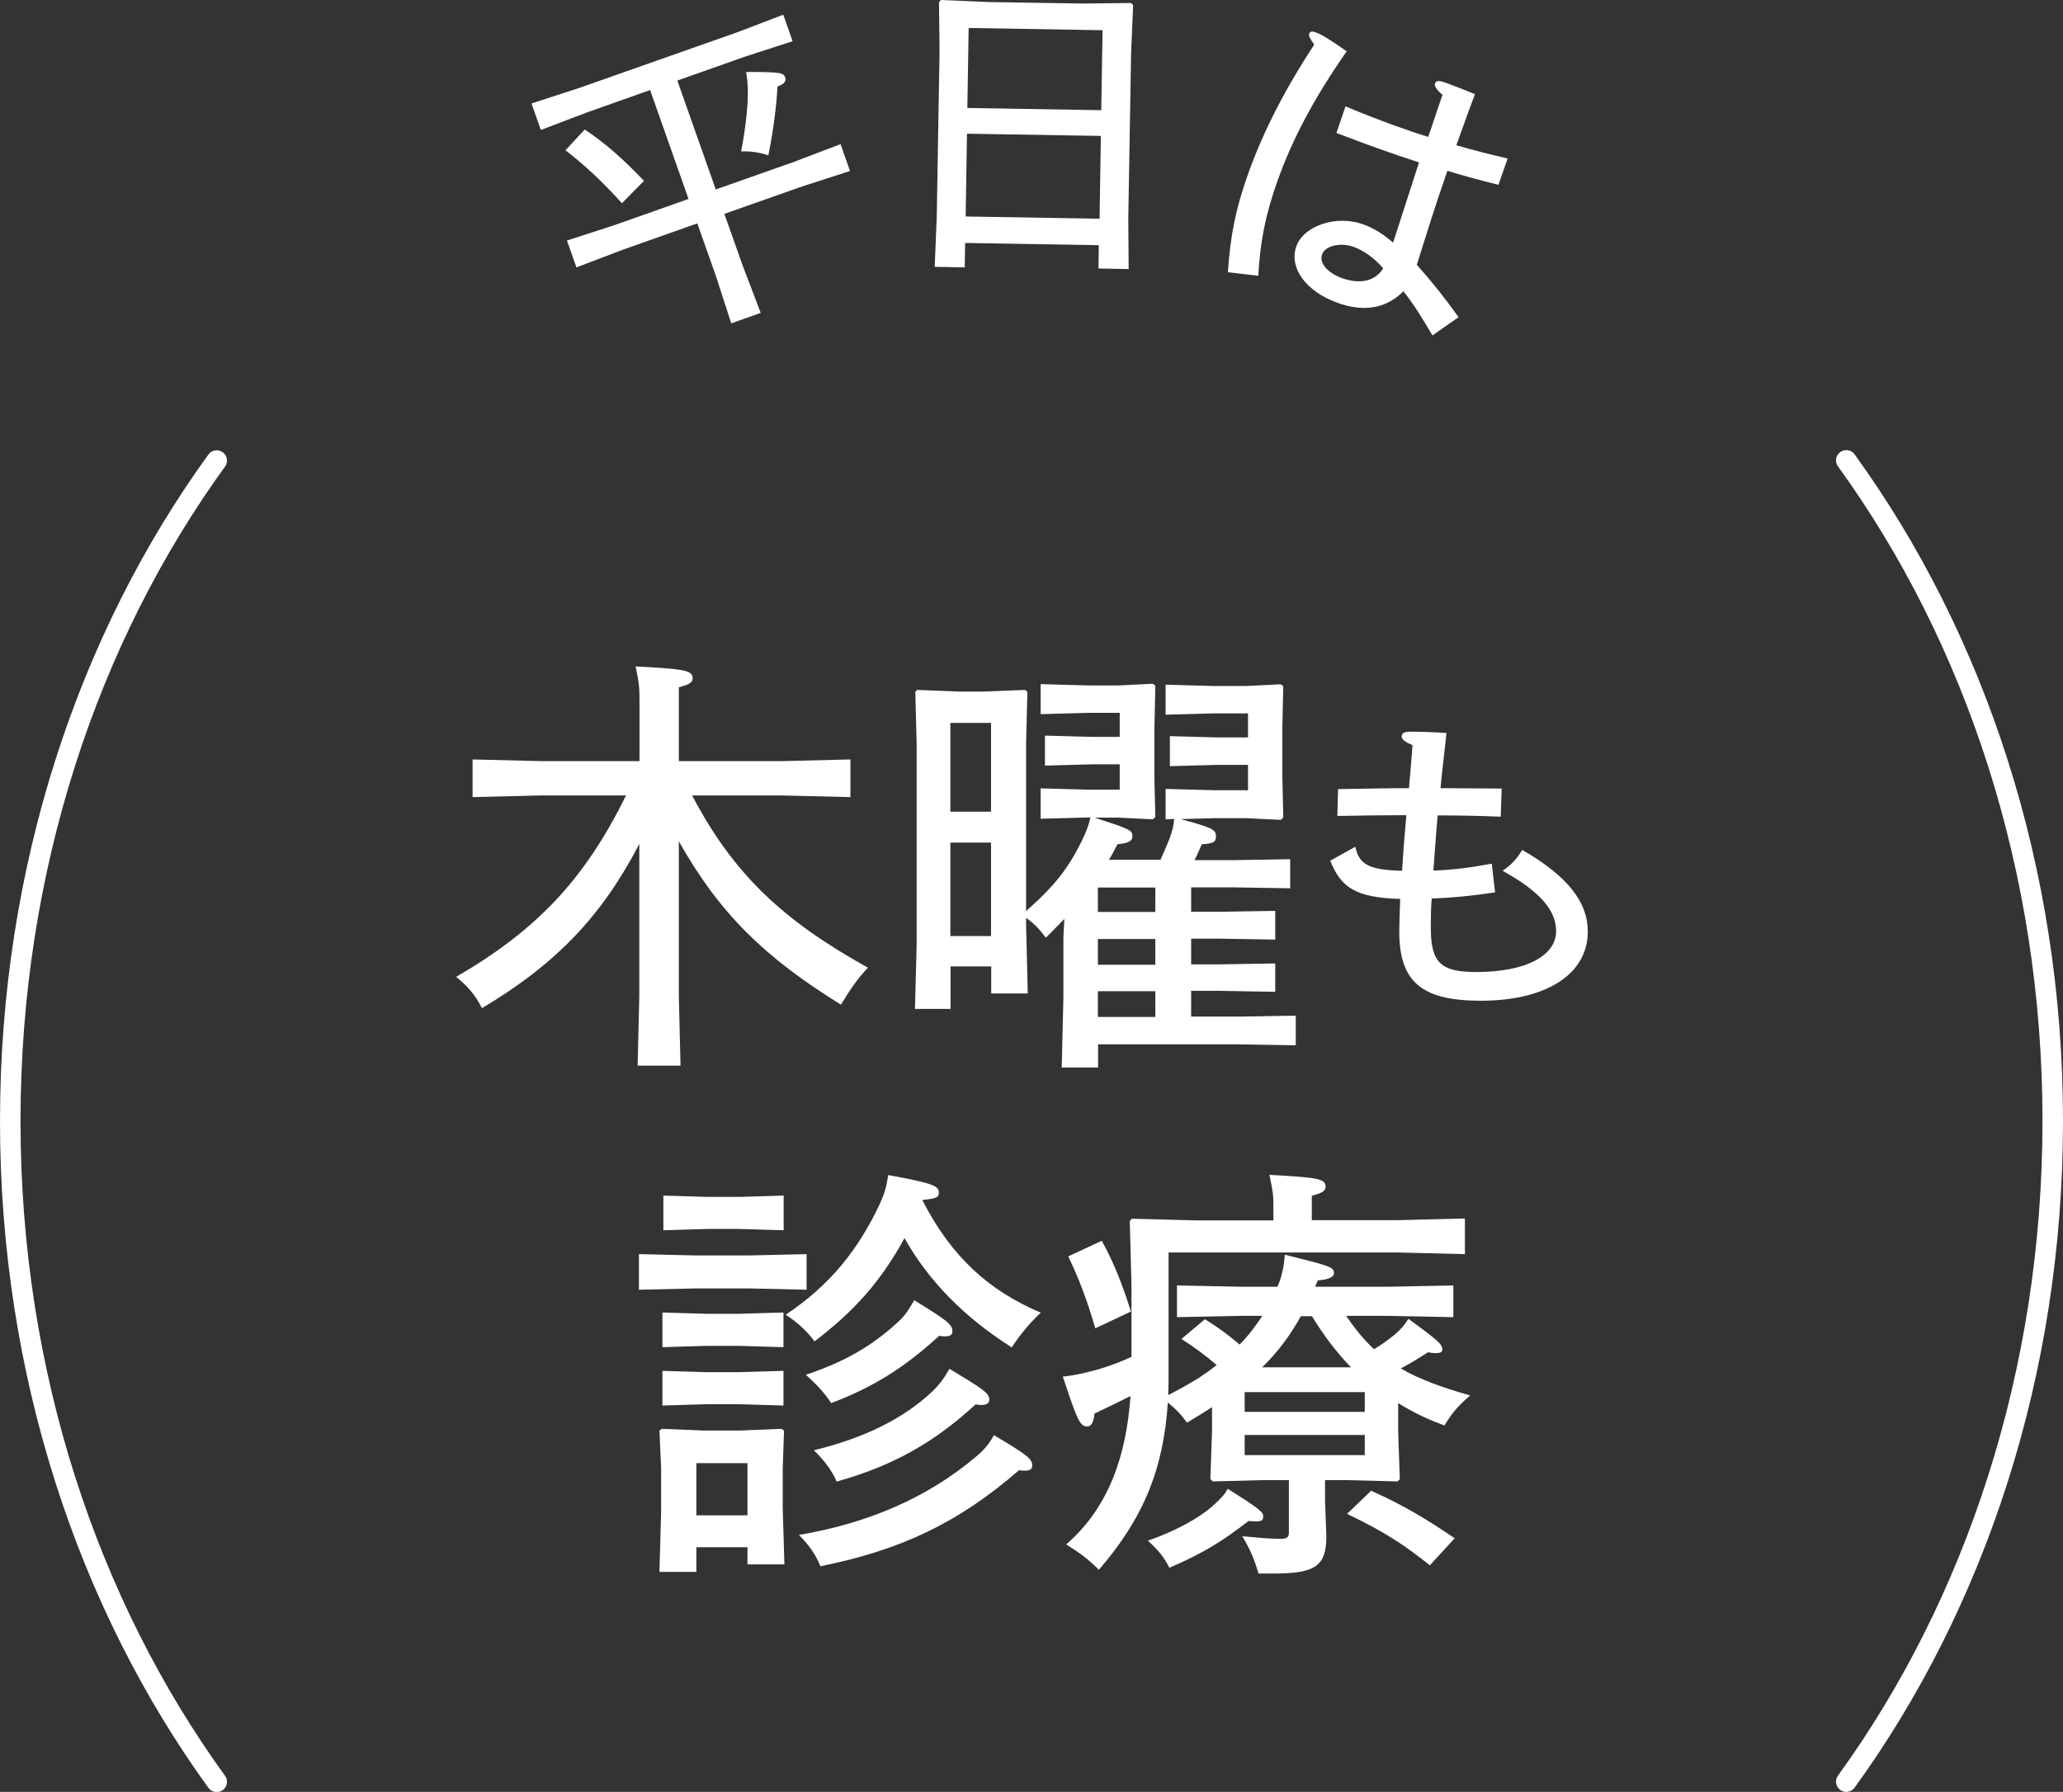 <?xml version="1.0" encoding="UTF-8"?>
<svg id="_レイヤー_2" data-name="レイヤー 2" xmlns="http://www.w3.org/2000/svg" viewBox="0 0 110.62 96.1">
  <rect x="0" y="0" width="110.62" height="96.1" fill="#333333" stroke="none"/>
  <defs>
    <style>
      .cls-1 {
        fill: none;
        stroke: #fff;
        stroke-linecap: round;
        stroke-miterlimit: 10;
        stroke-width: 1.1px;
      }

      .cls-2 {
        fill: #fff;
      }
    </style>
  </defs>
  <g id="contents">
    <g>
      <path class="cls-2" d="m37.11,42.66c2.23,4.23,4.85,6.69,9.43,9.24-.6.62-.99,1.24-1.45,1.98-4.05-2.51-6.49-4.85-8.69-8.76v8.3l.09,3.73h-2.3l.09-3.73v-8.16c-1.98,3.82-4.42,6.42-8.44,8.81-.34-.71-.83-1.24-1.38-1.68,4.35-2.53,6.88-5.22,9.11-9.73h-4.55l-3.68.09v-2.02l3.68.09h5.27v-3.13c0-.71,0-1.01-.21-1.95,2.64.14,3.06.21,3.06.64,0,.23-.21.34-.74.48v3.96h5.5l3.7-.09v2.02l-3.7-.09h-4.78Z"/>
      <path class="cls-2" d="m62.22,46.13c.23-.51.39-.9.51-1.2.14-.39.21-.71.23-1.01l-.46.02v-1.63l2.58.07h1.84v-1.36h-1.61l-2.58.07v-1.61l2.58.07h1.61v-1.29h-1.84l-2.58.07v-1.61l2.58.07h1.77l1.82-.09.14.09-.05,2.3v2.46l.05,2.3-.14.12-1.82-.09h-1.77l-1.77.05c1.77.48,1.89.57,1.89.94,0,.3-.16.37-.76.41-.12.25-.23.55-.39.85h2.12l3.01-.05v1.56l-3.01-.05h-2.3v1.31h1.47l3.04-.05v1.54l-3.04-.05h-1.47v1.38h1.47l3.04-.05v1.52l-3.04-.05h-1.47v1.38h2.6l3.01-.05v1.59l-3.01-.05h-7.59v1.24h-1.95l.09-3.72v-3.24l.05-1.01c-.3.32-.62.64-.99,1.01-.35-.46-.64-.78-1.06-1.06v.37l.09,3.68h-1.96v-1.45h-2.18v2.28h-1.91l.09-3.36v-10.9l-.07-2.74.09-.11,2.28.09h1.24l2.28-.09.12.11-.07,2.74v9.01c1.54-1.36,2.25-2.28,2.97-3.73.28-.58.39-.87.48-1.29h-.09l-2.58.07v-1.63l2.58.07h1.66v-1.36h-1.43l-2.58.07v-1.61l2.58.07h1.43v-1.29h-1.66l-2.58.07v-1.61l2.58.07h1.61l1.82-.09.14.09-.05,2.3v2.69l.05,2.07-.14.12-1.82-.09h-1.29c1.89.62,2.02.67,2.02.99,0,.25-.16.37-.8.44-.16.3-.3.58-.46.83h2.78Zm-9.08-7.36h-2.18v4.76h2.18v-4.76Zm0,6.42h-2.18v5.01h2.18v-5.01Zm5.73,3.72h3.08v-1.31h-3.08v1.31Zm0,2.83h3.08v-1.38h-3.08v1.38Zm0,2.8h3.08v-1.38h-3.08v1.38Z"/>
      <path class="cls-2" d="m72.68,45.42c.19.91.67,1.24,2.5,1.28.05-.84.14-2.01.23-2.98-1.37,0-2.52.02-3.7.04l.04-1.44c1.42-.02,2.52-.05,3.8-.05.05-.65.14-1.52.19-2.31-.44-.18-.58-.32-.58-.46,0-.16.09-.26.47-.26.42,0,1.14.02,1.93.07-.1,1-.23,2-.32,2.96,1.1,0,2.17.02,3.28.02l-.05,1.51c-1.24-.05-2.29-.07-3.38-.07-.09.98-.17,2.19-.23,2.96,1.1-.04,1.98-.16,3.13-.37l.18,1.54c-1.31.19-2.19.28-3.4.33-.04.42-.05,1-.05,1.54,0,1.91.53,2.4,2.45,2.4,2.66,0,4.27-.88,4.27-2.19,0-1.09-.81-2.1-2.87-3.24.49-.33.79-.67,1.05-1.12,2.43,1.4,3.52,2.79,3.52,4.38,0,2.28-2.22,3.71-5.73,3.71-3.21,0-4.38-1.03-4.38-3.73,0-.35.02-.79.05-1.73-2.45-.07-3.19-.65-3.75-2.05l1.33-.74Z"/>
      <path class="cls-2" d="m34.26,69.17v-1.91l3.01.07h2.94l3.04-.07v1.91l-3.04-.07h-2.94l-3.01.07Zm3.08,13.8v1.33h-1.98l.09-3.24v-2.32l-.09-2.02.14-.09,2.21.09h1.98l2.21-.09.14.09-.07,2.02v2.12l.09,3.04h-1.98v-.92h-2.74Zm-1.82-10.72v-1.86l2.35.07h1.79l2.35-.07v1.86l-2.35-.07h-1.79l-2.35.07Zm0,3.13v-1.86l2.35.07h1.79l2.35-.07v1.86l-2.35-.07h-1.79l-2.35.07Zm.05-9.4v-1.86l2.35.07h1.75l2.35-.07v1.86l-2.35-.07h-1.75l-2.35.07Zm4.51,12.49h-2.74v2.8h2.74v-2.8Zm9.38-14.1c1.56,3.04,3.56,4.85,6.35,6.03-.6.55-1.1,1.17-1.56,1.86-2.55-1.61-4.48-3.59-5.75-5.86-1.2,2.21-2.64,3.89-4.83,5.54-.37-.53-.92-1.03-1.54-1.43,2.44-1.63,3.91-3.54,5.04-5.93.28-.64.34-.85.46-1.56,2.41.44,2.71.58,2.71.94,0,.25-.11.32-.85.39l-.02.02Zm3.84,12.6c1.77,1.06,2.05,1.26,2.05,1.63,0,.23-.16.32-.71.25-3.24,2.81-6.32,4.28-10.65,5.15-.25-.62-.58-1.1-1.15-1.68,3.77-.64,6.9-2.02,9.45-4.16.48-.39.76-.74,1.01-1.2Zm-4.28-7.24c1.75,1.08,2.05,1.29,2.05,1.68,0,.21-.18.32-.71.23-1.93,1.77-3.61,2.78-5.79,3.61-.41-.62-.85-1.06-1.36-1.52,2.07-.69,3.54-1.54,4.92-2.81.32-.28.51-.53.9-1.2Zm1.89,3.68c1.75,1.06,2.14,1.29,2.14,1.66,0,.23-.23.34-.74.25-2.23,2.05-4.42,3.29-7.45,4.14-.25-.6-.67-1.15-1.22-1.68,2.74-.67,4.81-1.7,6.37-3.17.41-.41.64-.74.9-1.2Z"/>
      <path class="cls-2" d="m65.01,75.45c-.41.28-.87.55-1.36.85-.28-.39-.57-.71-1.03-1.08-.23,3.54-1.29,6.19-3.7,8.97-.53-.55-1.04-.92-1.75-1.36,2.28-1.98,3.22-4.74,3.45-7.96-.64.32-1.29.64-1.93.94-.05.53-.21.69-.39.69-.41,0-.55-.39-1.31-2.67.6-.07.8-.12,1.2-.21.78-.18,1.59-.44,2.48-.85v-3.86l-.09-3.43.12-.12,3.4.09h4.18v-.76c0-.51,0-.67-.21-1.68,2.64.14,3.01.21,3.01.64,0,.23-.21.34-.74.48v1.31h4.53l3.68-.09v1.91l-3.68-.09h-12.21v6.39c0,.44,0,.85-.02,1.26.55-.28,1.08-.58,1.61-.9.35-.23.67-.46.99-.71-.55-.48-1.17-.94-1.89-1.4l1.26-1.06c.71.44,1.29.87,1.86,1.36.46-.46.85-.99,1.22-1.54h-1.08l-3.5.07v-1.7l3.5.07h1.89c.28-.64.37-1.29.39-1.72,2.3.58,2.64.64,2.64.99,0,.21-.28.34-.87.39l-.14.34h3.89l3.52-.07v1.7l-3.52-.07h-2.23c.44.64.92,1.26,1.5,1.79.53-.32.87-.6,1.08-.76.39-.34.53-.51.76-.87,1.61,1.17,1.82,1.38,1.82,1.63,0,.14-.09.21-.32.21-.12,0-.25,0-.44-.05-.41.25-.9.58-1.47.87.99.58,2.18,1.01,3.72,1.45-.64.55-.97.94-1.38,1.61-.85-.32-1.54-.62-2.48-1.2v1.5l.09,2.58-.12.12-2.76-.07h-1.13v1.1l.07,1.91c0,1.59-.58,2-2.81,2h-.83c-.21-.74-.46-1.33-.87-2,.76.07,1.52.14,2.02.14.37,0,.48-.07.48-.34v-2.81h-1.36l-2.71.07-.14-.12.09-2.58v-1.33Zm-5.93-8.9c.64,1.15,1.1,2.32,1.56,3.79l-1.91.9c-.46-1.59-.9-2.71-1.45-3.86l1.79-.83Zm6.74,13.29c1.75,1.1,1.95,1.27,1.91,1.52,0,.21-.12.28-.78.21-1.36,1.06-2.46,1.75-4.25,2.51-.28-.58-.62-.97-1.15-1.45,1.52-.53,2.74-1.22,3.45-1.84.46-.41.67-.64.83-.94Zm.92-4.12h6.44v-1.06h-6.44v1.06Zm0,1.24v1.08h6.44v-1.08h-6.44Zm5.7-3.63c-.8-.83-1.49-1.75-2.09-2.74h-.6c-.55,1.01-1.24,1.93-2.07,2.74h4.76Zm1.08,6.62c1.86.83,3.13,1.63,4.48,2.55l-1.33,1.45c-1.24-.99-2.32-1.75-4.44-2.76l1.29-1.24Z"/>
    </g>
    <g>
      <path class="cls-1" d="m11.62,24.7C4.73,34.21.55,46.58.55,60.13s4.18,25.91,11.07,35.43"/>
      <path class="cls-1" d="m99,95.55c6.89-9.51,11.07-21.88,11.07-35.43s-4.18-25.91-11.07-35.43"/>
    </g>
    <g>
      <path class="cls-2" d="m34.86,4.83l-3.36,1.19-2.5.95-.5-1.42,2.55-.83,8.43-2.97,2.52-.96.5,1.42-2.56.83-3.62,1.28,2.06,5.84,4.17-1.47,2.52-.96.51,1.44-2.57.83-4.17,1.47.99,2.79.96,2.52-1.58.56-.83-2.56-.99-2.8-3.96,1.4-2.52.96-.51-1.44,2.56-.83,3.96-1.4-2.06-5.84Zm-3.5,2.12c1.09.73,2.01,1.53,3.17,2.75l-1.18,1.2c-1.02-1.13-2.01-2.06-3.03-2.84l1.03-1.11Zm9.84,1.38c-.5-.16-.95-.23-1.46-.21.26-1.32.37-2.58.36-3.15,0-.42-.03-.74-.09-1.11,1.89,0,2,.04,2.1.31.06.17-.04.33-.42.47-.05.98-.21,2.31-.49,3.69Z"/>
      <path class="cls-2" d="m51.75,13.03l-.02,1.31-1.61-.03.11-2.69.15-8.92-.03-2.58.1-.12,2.58.11,5.05.08,2.58-.03.1.12-.11,2.58-.15,8.86.02,2.71-1.62-.03.02-1.25-7.18-.12Zm7.28-5.74l-7.18-.12-.07,4.44,7.18.12.07-4.44Zm.09-5.67l-7.18-.12-.07,4.29,7.18.12.07-4.29Z"/>
      <path class="cls-2" d="m65.84,14.61c.14-2.03.41-3.38,1.09-5.3.86-2.4,2.05-4.64,3.54-6.92-.24-.33-.31-.48-.27-.58.04-.13.14-.15.36-.07.24.08.62.29,1.65,1.01-1.75,2.52-2.89,4.66-3.71,6.95-.61,1.72-.93,3.19-1.03,5.09l-1.62-.19Zm6.32-8.9c.8.34,1.87.75,2.58,1.01.71.25,1.18.42,1.84.62.24-.66.53-1.59.77-2.25-.35-.3-.45-.5-.4-.62.05-.14.17-.17.55-.04.28.1.85.32,1.59.62-.17.44-.34.91-.5,1.35-.14.39-.32.9-.5,1.39.82.24,1.75.48,2.75.71l-.49,1.41c-.95-.23-1.86-.48-2.74-.75-.71,2.04-1.23,3.74-1.64,5.04.81.91,1.53,1.81,2.24,2.81l-1.4.98c-.49-.83-.98-1.65-1.56-2.37-.93.95-2.16,1.12-3.53.62-1.69-.6-2.62-1.88-2.21-3.03.39-1.1,2.13-1.69,3.55-1.19.57.2,1.06.5,1.64.99.46-1.44.91-2.8,1.39-4.3-.73-.24-1.51-.5-2.17-.74-.85-.3-1.54-.57-2.26-.84l.49-1.43Zm.39,7.52c-.65-.23-1.49-.07-1.66.42-.17.47.32,1,1.08,1.27.9.32,1.75.2,2.2-.53-.49-.57-1.08-.97-1.61-1.16Z"/>
    </g>
  </g>
</svg>